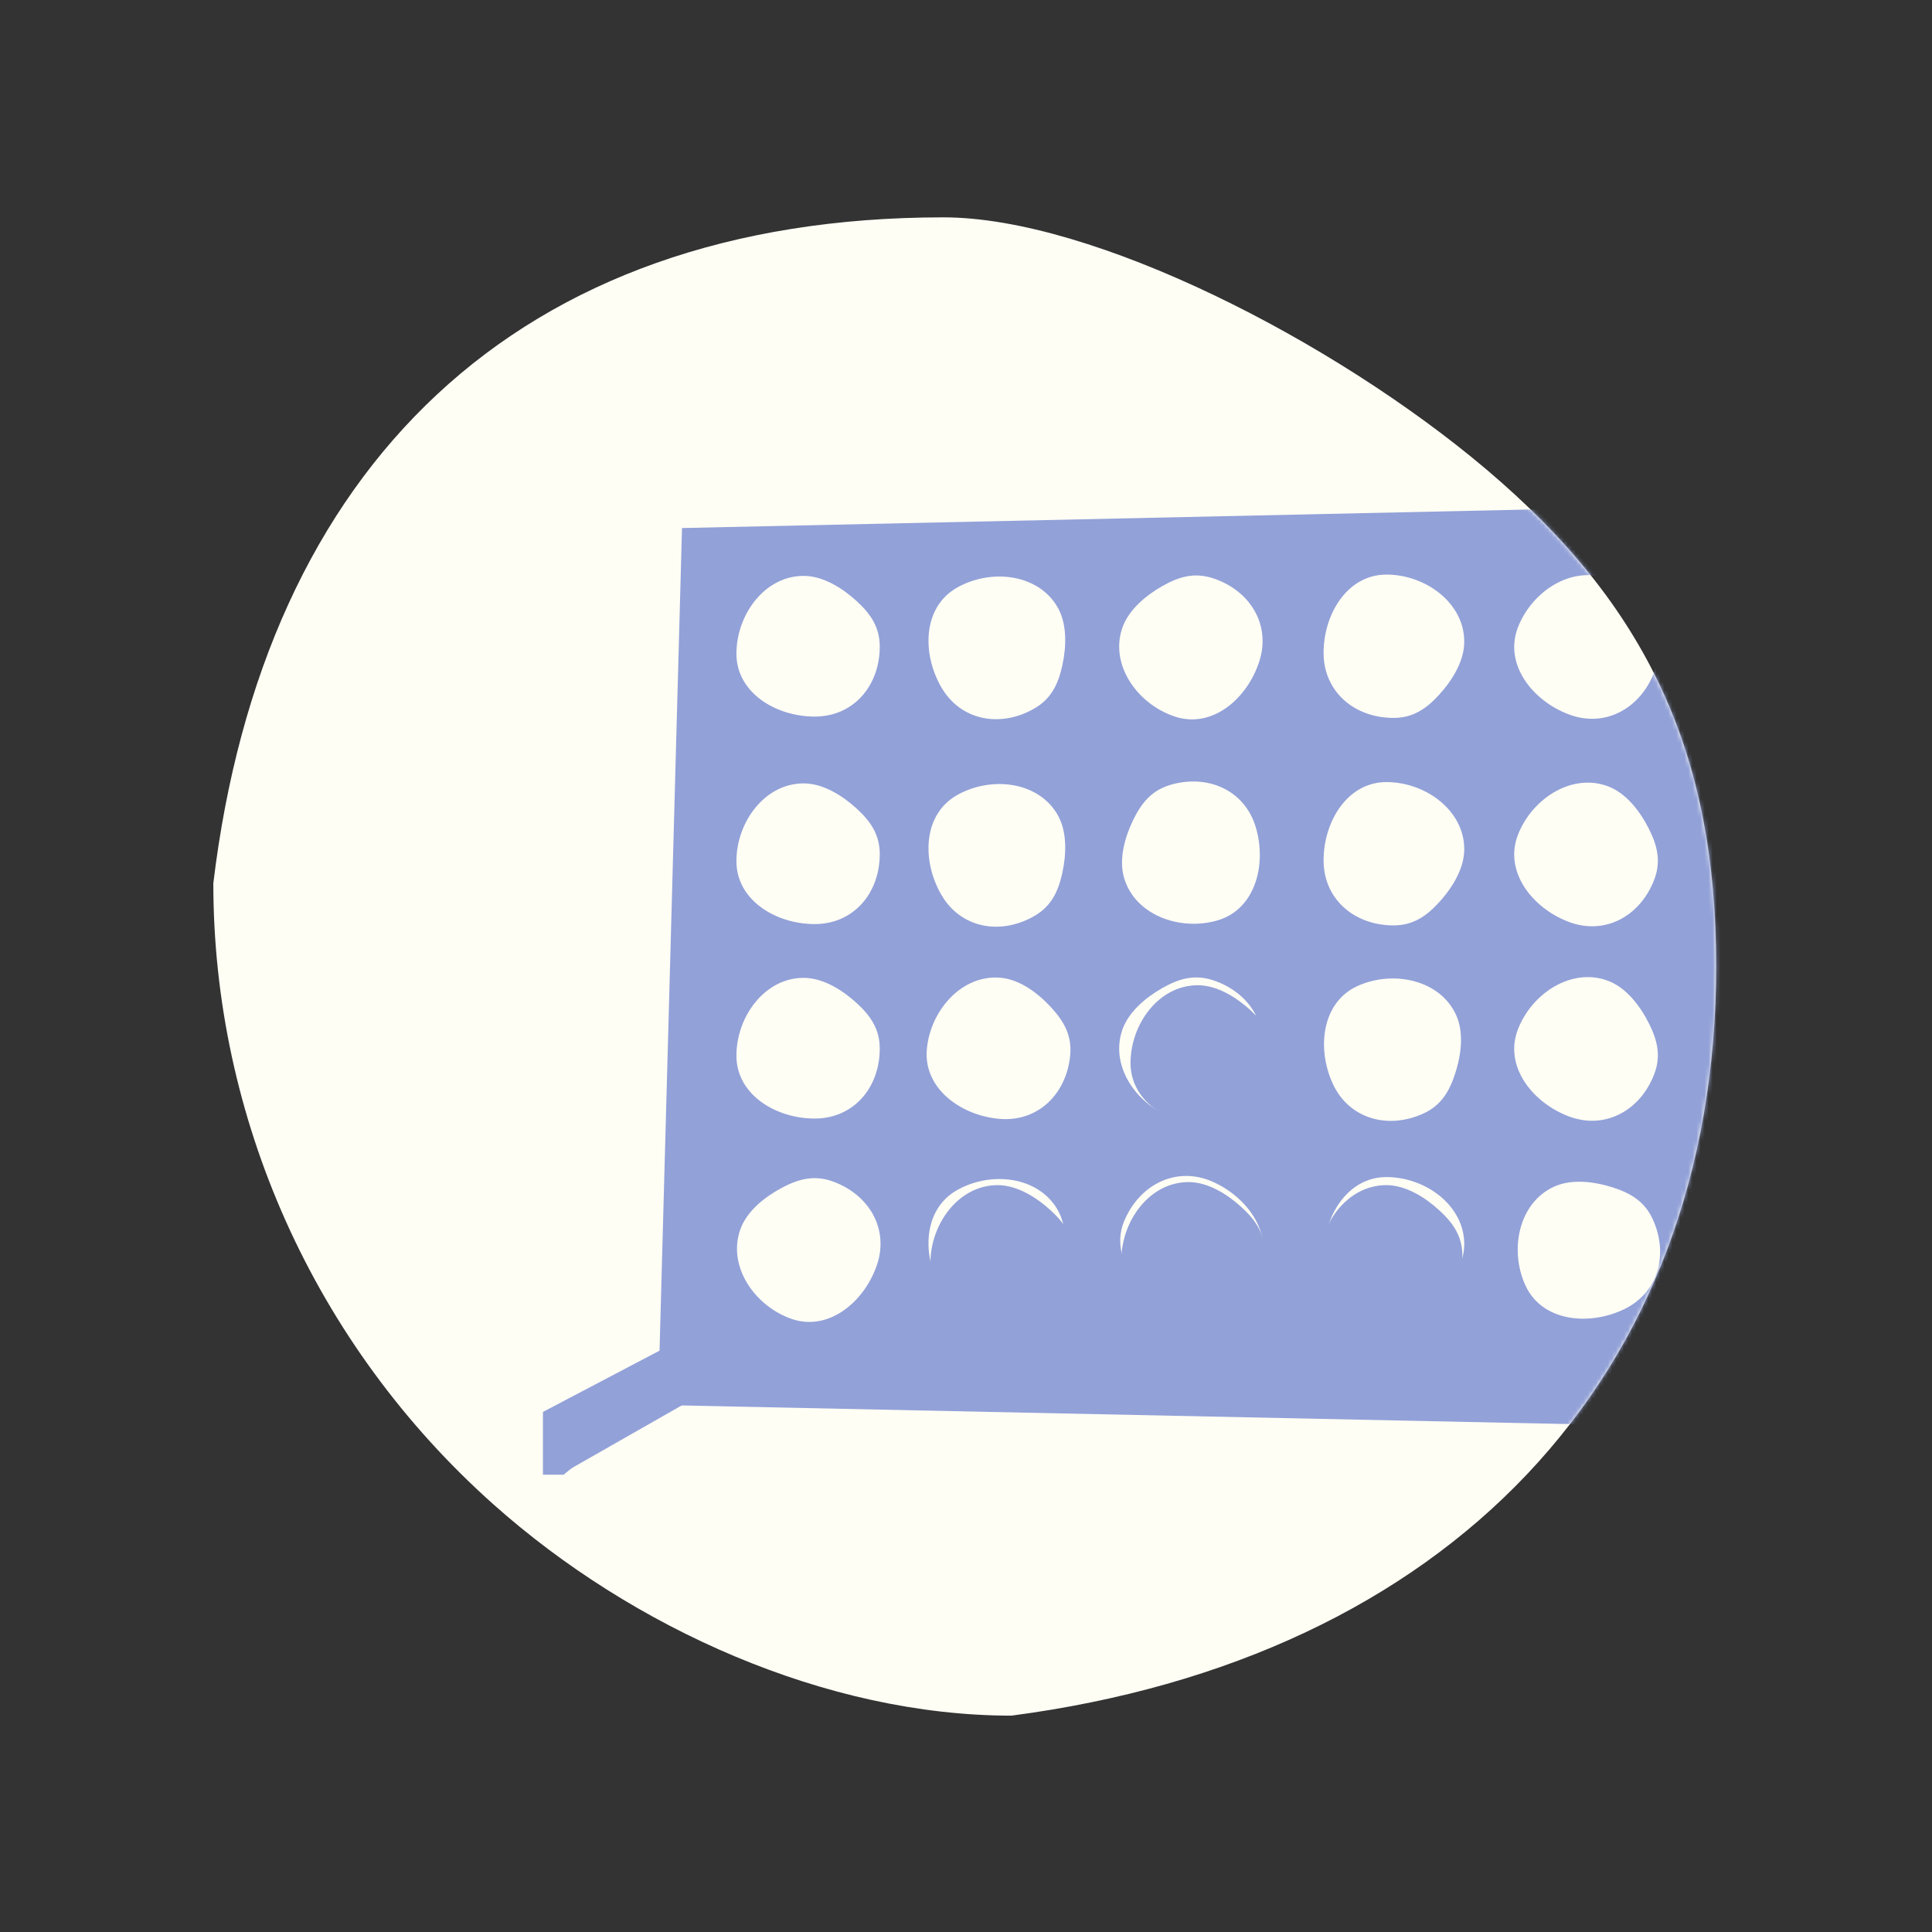 <svg width="480" height="480" viewBox="0 0 480 480" fill="none" xmlns="http://www.w3.org/2000/svg">
<rect x="0" y="0" width="480" height="480" fill="#333333" stroke="none"/>
<g id="Gathered For Hire (A) Copy 3">
<g id="Group 50">
<path id="Oval Copy 64" d="M426.379 240C426.379 342.725 359.303 412.058 251.295 426.247C205.186 426.247 157.07 404.476 122.625 373.784C77.856 333.893 53 277.493 53 219.437C65.446 116.149 128.34 54 234.379 54C271.474 54 331.372 84.551 369.299 116.64C409.306 150.488 426.379 187.267 426.379 240Z" fill="#FFFEF5"/>
<g id="Mask group">
<mask id="mask0_943_4069" style="mask-type:alpha" maskUnits="userSpaceOnUse" x="53" y="54" width="374" height="373">
<path id="Oval Copy 63" d="M426.379 240C426.379 342.725 359.303 412.058 251.295 426.247C205.186 426.247 157.07 404.476 122.625 373.784C77.856 333.893 53 277.493 53 219.437C65.446 116.149 128.34 54 234.379 54C271.474 54 331.372 84.551 369.299 116.64C409.306 150.488 426.379 187.267 426.379 240Z" fill="#FFFEF5"/>
</mask>
<g mask="url(#mask0_943_4069)">
<g id="Group 46">
<path id="Ellipse 21" d="M266.765 312.007C266.765 321.686 260.293 329.395 250.615 329.395C240.937 329.395 231.155 323.455 231.155 313.777C231.155 304.099 238.166 294.443 247.844 294.443C252.734 294.443 257.537 297.5 261.069 300.741C264.527 303.914 266.765 307.219 266.765 312.007Z" fill="#92A1D8"/>
<path id="Ellipse 22" d="M314.212 311.248C314.212 320.927 307.74 328.636 298.061 328.636C288.383 328.636 278.601 322.696 278.601 313.018C278.601 303.34 285.612 293.684 295.29 293.684C300.181 293.684 304.984 296.741 308.516 299.982C311.974 303.155 314.212 306.46 314.212 311.248Z" fill="#92A1D8"/>
<path id="Ellipse 23" d="M316.49 262.344C316.49 272.023 310.018 279.733 300.339 279.733C290.661 279.733 280.879 273.792 280.879 264.114C280.879 254.436 287.89 244.78 297.568 244.78C302.458 244.78 307.262 247.837 310.793 251.078C314.252 254.251 316.49 257.556 316.49 262.344Z" fill="#92A1D8"/>
<path id="Ellipse 24" d="M363.33 312.007C363.33 321.686 356.858 329.395 347.179 329.395C337.501 329.395 327.719 323.455 327.719 313.777C327.719 304.099 334.73 294.443 344.408 294.443C349.298 294.443 354.102 297.5 357.633 300.741C361.092 303.914 363.33 307.219 363.33 312.007Z" fill="#92A1D8"/>
<path id="Vector 33" d="M139.769 352.489L176.294 332.289H198.984L139.769 366.048V352.489Z" fill="#92A1D8"/>
<path id="Vector 34" d="M134.894 350.786L176.779 328.775L181.6 332.666L140.023 366.387H134.894V350.786Z" fill="#92A1D8"/>
<path id="Exclude" fill-rule="evenodd" clip-rule="evenodd" d="M169.442 131.189L163.494 349.058L433.874 354.737L429.008 125.51L169.442 131.189ZM328.842 162.243C328.86 171.922 336.582 178.379 346.26 178.361C351.048 178.352 354.35 176.108 357.516 172.644C360.75 169.106 363.798 164.297 363.789 159.407C363.771 149.729 354.102 142.736 344.424 142.754C334.746 142.772 328.824 152.565 328.842 162.243ZM312.867 164.322C315.826 155.107 310.463 146.588 301.248 143.63C296.689 142.166 292.858 143.287 288.78 145.609C284.615 147.982 280.236 151.62 278.741 156.277C275.782 165.492 282.833 175.118 292.048 178.077C301.263 181.035 309.909 173.537 312.867 164.322ZM218.572 160.644C218.572 170.322 212.1 178.032 202.422 178.032C192.743 178.032 182.962 172.092 182.962 162.414C182.962 152.735 189.972 143.08 199.651 143.08C204.541 143.08 209.344 146.137 212.876 149.377C216.334 152.55 218.572 155.856 218.572 160.644ZM218.572 212.196C218.572 221.874 212.1 229.584 202.422 229.584C192.743 229.584 182.962 223.644 182.962 213.966C182.962 204.287 189.972 194.632 199.651 194.632C204.541 194.632 209.344 197.689 212.876 200.929C216.334 204.102 218.572 207.408 218.572 212.196ZM202.422 277.9C212.1 277.9 218.572 270.19 218.572 260.512C218.572 255.724 216.334 252.418 212.876 249.245C209.344 246.005 204.541 242.948 199.651 242.948C189.972 242.948 182.962 252.603 182.962 262.282C182.962 271.96 192.743 277.9 202.422 277.9ZM206.767 293.482C215.896 296.698 221.017 305.364 217.8 314.492C214.584 323.621 205.731 330.873 196.603 327.657C187.474 324.44 180.697 314.62 183.913 305.491C185.538 300.879 190.018 297.364 194.248 295.11C198.39 292.903 202.251 291.89 206.767 293.482ZM233.858 170.727C238.697 179.109 248.61 180.859 256.992 176.02C261.138 173.626 262.882 170.035 263.901 165.453C264.941 160.775 265.187 155.086 262.742 150.851C257.903 142.469 246.035 141.226 237.654 146.065C229.272 150.904 229.019 162.345 233.858 170.727ZM256.992 227.572C248.61 232.411 238.697 230.661 233.858 222.279C229.019 213.897 229.272 202.456 237.654 197.617C246.035 192.778 257.903 194.021 262.742 202.403C265.187 206.638 264.941 212.327 263.901 217.005C262.882 221.587 261.138 225.178 256.992 227.572ZM248.314 277.978C257.956 278.809 265.066 271.683 265.897 262.04C266.308 257.27 264.362 253.784 261.189 250.326C257.949 246.795 253.426 243.336 248.554 242.916C238.911 242.085 231.097 251.103 230.266 260.746C229.435 270.389 238.671 277.147 248.314 277.978ZM256.992 325.71C248.61 330.549 238.697 328.799 233.858 320.417C229.019 312.035 229.272 300.594 237.654 295.755C246.035 290.916 257.903 292.159 262.742 300.541C265.187 304.776 264.941 310.464 263.901 315.143C262.882 319.725 261.138 323.316 256.992 325.71ZM290.705 195.024C299.978 192.251 309.219 196.243 311.991 205.516C314.764 214.788 311.875 225.862 302.603 228.635C293.33 231.407 282.07 227.457 279.298 218.184C277.897 213.499 279.45 208.021 281.543 203.709C283.592 199.487 286.118 196.395 290.705 195.024ZM312.867 264.19C315.826 254.975 310.463 246.456 301.248 243.498C296.689 242.034 292.858 243.155 288.78 245.477C284.615 247.85 280.236 251.488 278.741 256.145C275.782 265.36 282.833 274.986 292.048 277.945C301.263 280.903 309.909 273.405 312.867 264.19ZM279.467 302.979C283.373 294.124 292.406 289.682 301.261 293.588C310.117 297.495 316.668 306.878 312.762 315.733C308.856 324.588 298.544 330.592 289.689 326.686C285.215 324.712 282.054 319.976 280.131 315.586C278.248 311.287 277.534 307.36 279.467 302.979ZM346.26 229.913C336.582 229.931 328.86 223.474 328.842 213.795C328.824 204.117 334.746 194.324 344.424 194.306C354.102 194.288 363.771 201.281 363.789 210.959C363.798 215.849 360.75 220.658 357.516 224.196C354.35 227.66 351.048 229.904 346.26 229.913ZM331.077 269.138C335.068 277.955 344.761 280.672 353.578 276.68C357.94 274.706 360.028 271.304 361.492 266.845C362.988 262.291 363.792 256.654 361.775 252.199C357.784 243.382 346.097 240.978 337.28 244.969C328.462 248.96 327.085 260.321 331.077 269.138ZM346.26 328.051C336.582 328.069 328.86 321.611 328.842 311.933C328.824 302.255 334.746 292.462 344.424 292.444C354.102 292.426 363.771 299.419 363.789 309.097C363.798 313.987 360.75 318.796 357.516 322.334C354.35 325.798 351.048 328.042 346.26 328.051ZM389.745 177.484C398.795 180.914 407.579 175.998 411.009 166.948C412.705 162.47 411.784 158.586 409.675 154.394C407.52 150.112 404.112 145.551 399.539 143.818C390.489 140.388 380.511 146.933 377.082 155.983C373.652 165.034 380.694 174.055 389.745 177.484ZM411.009 218.5C407.579 227.55 398.795 232.466 389.745 229.036C380.694 225.607 373.652 216.586 377.082 207.536C380.511 198.485 390.489 191.94 399.539 195.37C404.112 197.103 407.52 201.664 409.675 205.946C411.784 210.138 412.705 214.022 411.009 218.5ZM389.745 277.352C398.795 280.782 407.579 275.866 411.009 266.816C412.705 262.338 411.784 258.454 409.675 254.262C407.52 249.98 404.112 245.419 399.539 243.686C390.489 240.256 380.511 246.801 377.082 255.851C373.652 264.902 380.694 273.923 389.745 277.352ZM410.579 302.833C414.652 311.613 412.025 321.33 403.245 325.403C394.465 329.476 383.092 328.203 379.02 319.424C374.947 310.644 377.244 298.935 386.023 294.862C390.46 292.804 396.103 293.556 400.671 295.01C405.143 296.433 408.564 298.489 410.579 302.833Z" fill="#92A1D8"/>
</g>
</g>
</g>
</g>
</g>
</svg>
